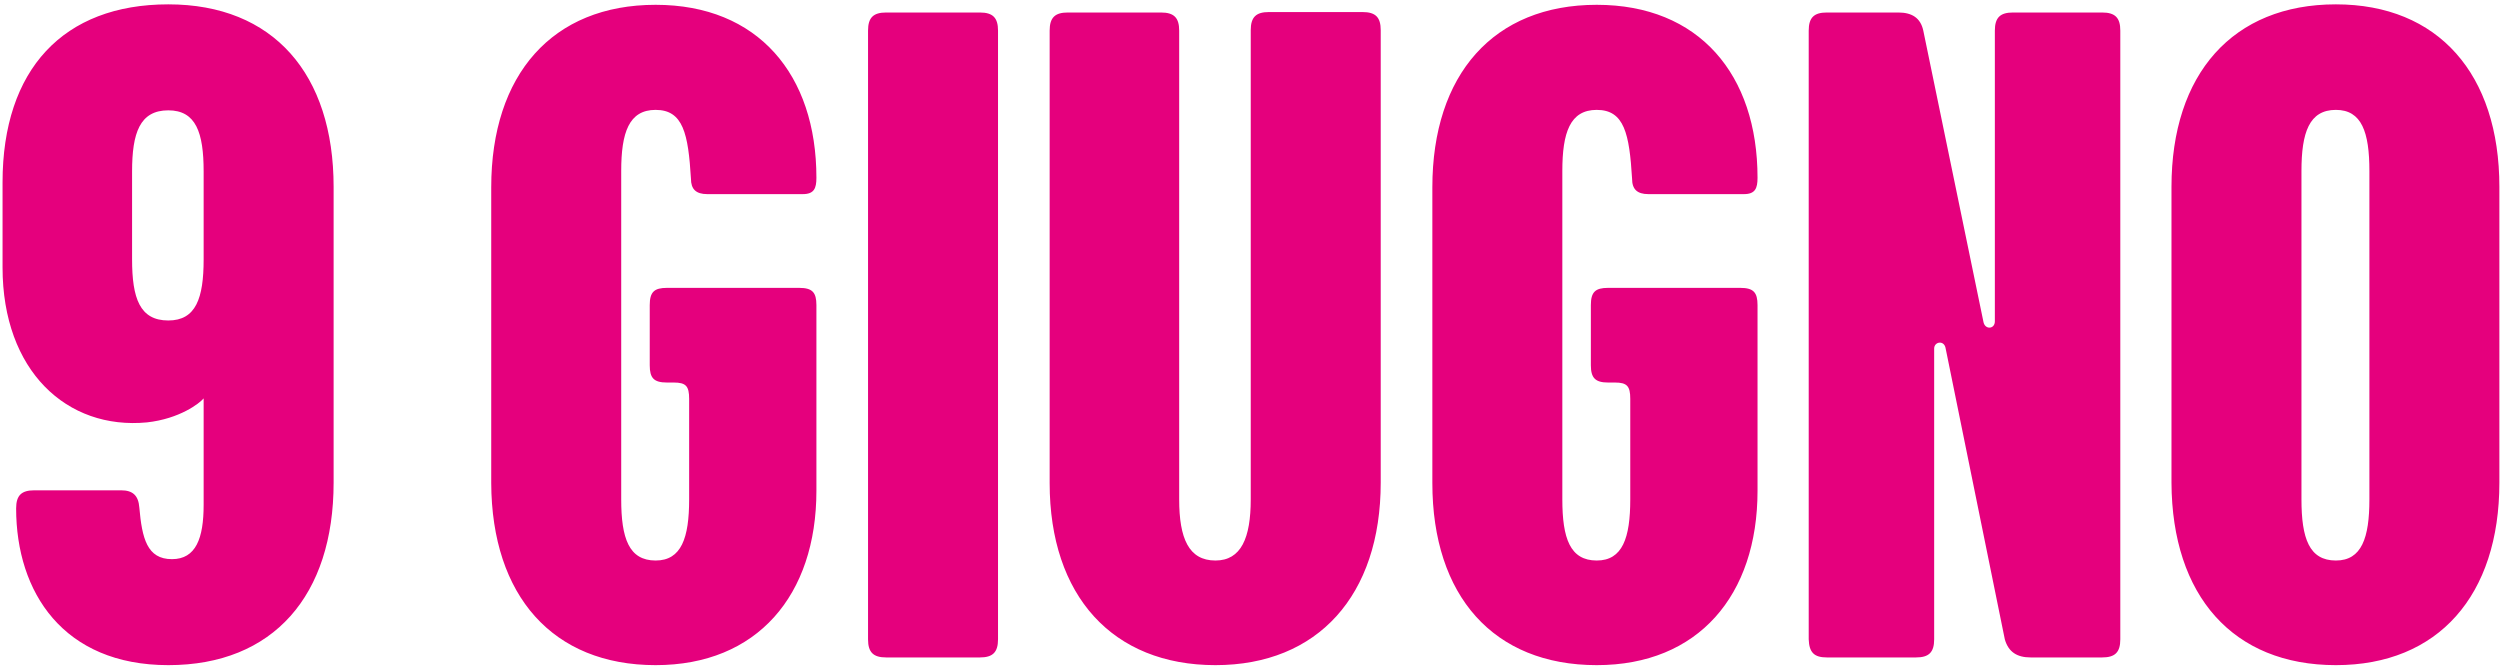 <?xml version="1.0" encoding="UTF-8"?>
<svg xmlns="http://www.w3.org/2000/svg" width="552" height="147" viewBox="0 0 552 147" fill="none">
  <path d="M515.763 123.762C509.863 123.762 508.163 118.862 508.163 110.262V37.762C508.163 29.262 509.863 24.262 515.763 24.262C521.463 24.262 523.163 29.162 523.163 37.762V110.262C523.163 118.762 521.463 123.762 515.763 123.762ZM515.763 146.862C538.363 146.862 551.863 131.462 551.863 106.562V41.262C551.863 16.362 538.363 0.962 515.763 0.962C492.963 0.962 479.463 16.362 479.463 41.262V106.562C479.563 131.562 493.063 146.862 515.763 146.862ZM403.363 145.162H423.063C425.863 145.162 427.063 144.062 427.063 141.162V76.962C427.063 75.462 429.163 75.062 429.563 76.762L442.663 141.162C443.463 143.962 445.363 145.162 448.363 145.162H464.163C466.963 145.162 468.163 144.062 468.163 141.162V6.762C468.163 3.962 467.063 2.762 464.163 2.762H444.463C441.663 2.762 440.463 3.862 440.463 6.762V70.962C440.463 72.662 438.363 72.862 437.963 71.162L424.663 6.762C424.063 3.962 422.163 2.762 419.163 2.762H403.363C400.563 2.762 399.363 3.862 399.363 6.762V141.162C399.463 144.062 400.563 145.162 403.363 145.162ZM352.563 146.862C374.963 146.862 388.063 131.462 388.063 108.362V67.362C388.063 64.562 387.163 63.562 384.263 63.562H355.063C352.263 63.562 351.263 64.462 351.263 67.362V80.662C351.263 83.462 352.263 84.462 355.063 84.462H356.563C359.263 84.462 359.963 85.262 359.963 88.062V110.262C359.963 118.762 358.263 123.762 352.563 123.762C346.663 123.762 344.963 118.862 344.963 110.262V37.762C344.963 29.262 346.663 24.262 352.563 24.262C358.663 24.262 359.763 29.562 360.363 39.462C360.363 41.762 361.463 42.862 363.963 42.862H385.063C387.563 42.862 388.063 41.562 388.063 39.262C388.063 16.462 375.163 1.062 352.563 1.062C329.763 1.062 316.263 16.462 316.263 41.362V106.662C316.263 131.562 329.763 146.862 352.563 146.862ZM268.363 146.862C290.963 146.862 304.863 131.462 304.863 106.562V6.662C304.863 3.862 303.763 2.662 300.863 2.662H280.163C277.363 2.662 276.163 3.762 276.163 6.662V110.262C276.163 118.762 274.063 123.762 268.363 123.762C262.463 123.762 260.363 118.862 260.363 110.262V6.762C260.363 3.962 259.263 2.762 256.363 2.762H235.763C232.963 2.762 231.763 3.862 231.763 6.762V106.662C231.763 131.562 245.663 146.862 268.363 146.862ZM195.663 145.162H216.363C219.163 145.162 220.363 144.062 220.363 141.162V6.762C220.363 3.962 219.263 2.762 216.363 2.762H195.663C192.863 2.762 191.663 3.862 191.663 6.762V141.162C191.663 144.062 192.863 145.162 195.663 145.162ZM144.763 146.862C167.163 146.862 180.263 131.462 180.263 108.362V67.362C180.263 64.562 179.363 63.562 176.463 63.562H147.263C144.463 63.562 143.463 64.462 143.463 67.362V80.662C143.463 83.462 144.363 84.462 147.263 84.462H148.763C151.463 84.462 152.163 85.262 152.163 88.062V110.262C152.163 118.762 150.463 123.762 144.763 123.762C138.863 123.762 137.163 118.862 137.163 110.262V37.762C137.163 29.262 138.863 24.262 144.763 24.262C150.863 24.262 151.963 29.562 152.563 39.462C152.563 41.762 153.663 42.862 156.163 42.862H177.263C179.763 42.862 180.263 41.562 180.263 39.262C180.263 16.462 167.363 1.062 144.763 1.062C121.963 1.062 108.463 16.462 108.463 41.362V106.662C108.563 131.562 122.063 146.862 144.763 146.862ZM37.163 70.762C30.863 70.762 29.163 65.862 29.163 57.262V37.862C29.163 29.362 30.863 24.362 37.163 24.362C43.264 24.362 44.964 29.262 44.964 37.862V57.262C44.964 65.862 43.264 70.762 37.163 70.762ZM37.163 146.862C60.364 146.862 73.663 131.462 73.663 106.562V41.262C73.663 16.362 60.364 0.962 37.163 0.962C13.963 0.962 0.563 15.362 0.563 40.262V59.062C0.563 81.862 14.764 94.962 32.464 93.262C39.663 92.462 44.063 89.062 44.964 87.962V111.462C44.964 118.862 43.264 123.462 37.964 123.462C32.464 123.462 31.363 118.862 30.764 112.062C30.564 109.362 29.264 108.262 26.764 108.262H7.563C4.763 108.262 3.563 109.362 3.563 112.262C3.563 130.762 13.963 146.862 37.163 146.862Z" fill="#E5007D"></path>
</svg>
